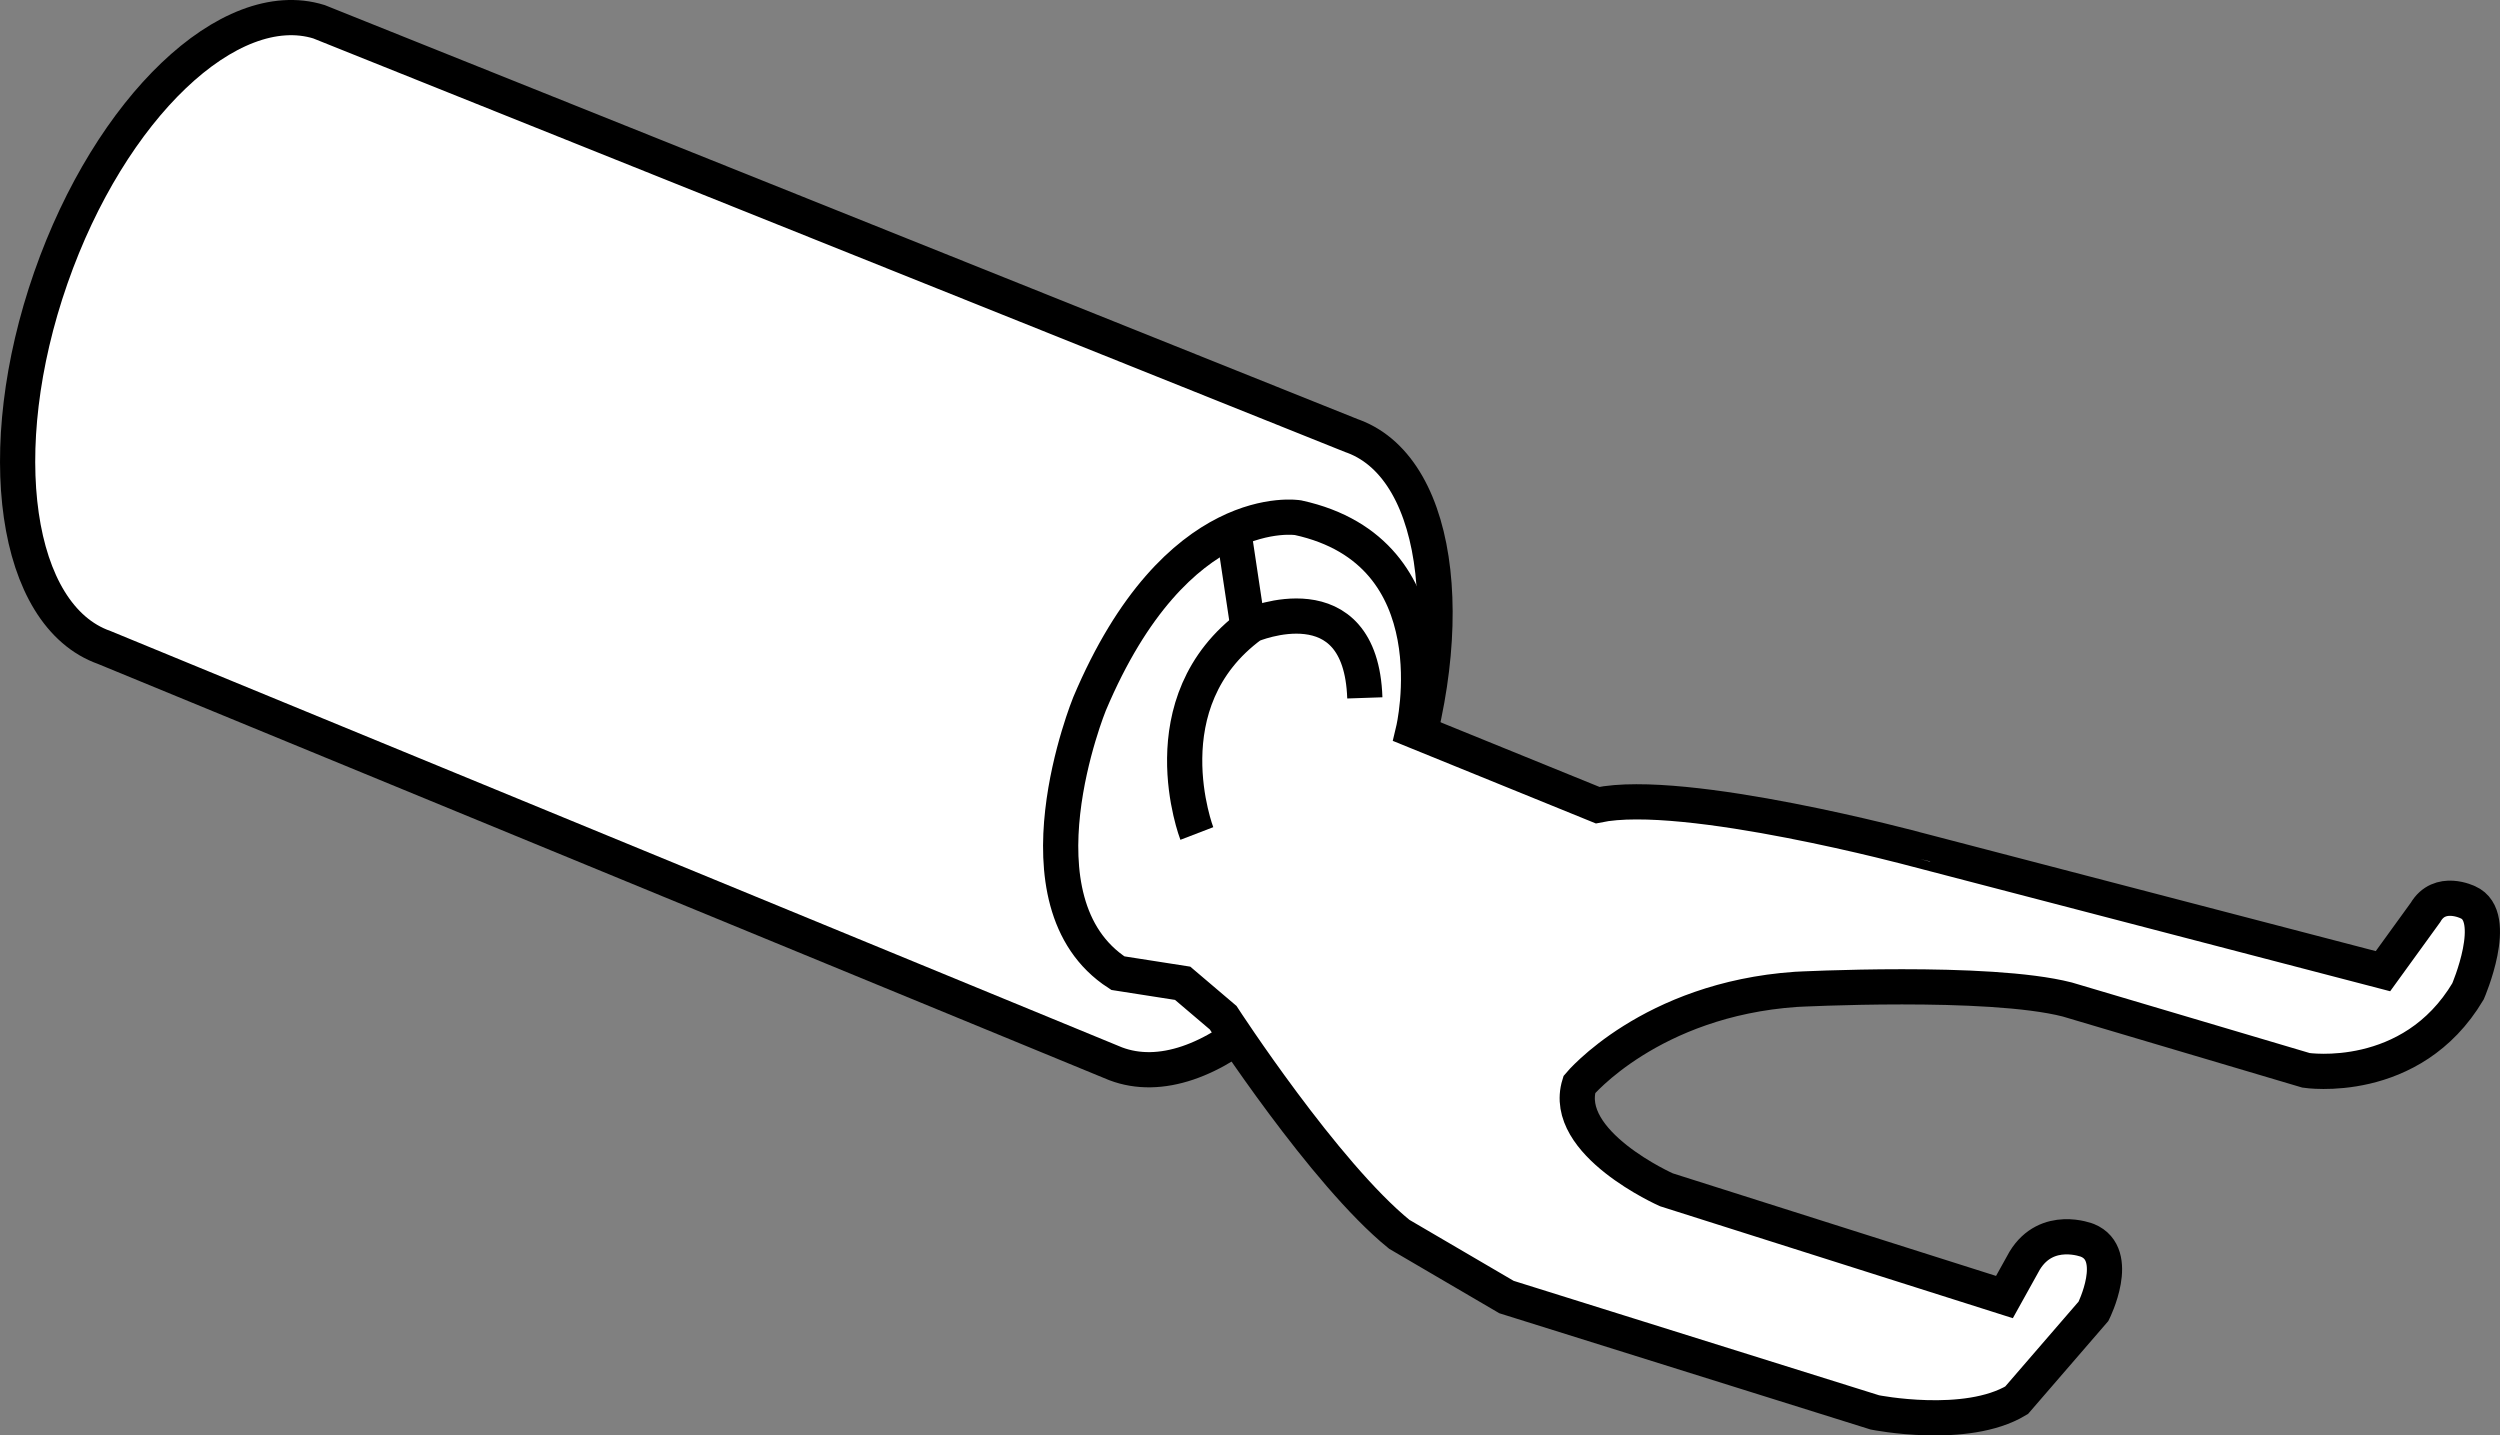 <?xml version="1.0" encoding="iso-8859-1"?>
<!-- Generator: Adobe Illustrator 28.1.0, SVG Export Plug-In . SVG Version: 6.00 Build 0)  -->
<svg version="1.1" id="web_image" xmlns="http://www.w3.org/2000/svg" xmlns:xlink="http://www.w3.org/1999/xlink" x="0px" y="0px"
	 width="56.8px" height="32.613px" viewBox="0 0 56.8 32.613" enable-background="new 0 0 56.8 32.613" xml:space="preserve">
<rect x="0" y="0" width="56.8" height="32.613" fill="#808080" stroke="none"/>
<path fill="#FFFFFF" stroke="#000000" stroke-width="0.8" stroke-miterlimit="10" d="M2.369,14.711
	c-2.039-0.72-2.582-4.481-1.214-8.399C2.506,2.443,5.216-0.134,7.247,0.494l23.463,9.405
	c0.016,0.006,0.032,0.011,0.048,0.017c2.022,0.767,2.449,4.58,0.955,8.516c-1.494,3.936-4.344,6.504-6.366,5.737
	L2.369,14.711z"/>
<path fill="#FFFFFF" stroke="#000000" stroke-width="0.8" stroke-miterlimit="10" d="M36.297,18.293l-4.185-1.702
	c0,0,0.966-4.047-2.621-4.829c0,0-2.759-0.46-4.737,4.231c0,0-1.84,4.507,0.644,6.117l1.472,0.23l0.92,0.782
	c0,0,2.3,3.541,4.001,4.921l2.437,1.426l8.37,2.621c0,0,2.07,0.414,3.219-0.276l1.748-2.023
	c0,0,0.644-1.288-0.138-1.61c0,0-0.92-0.368-1.426,0.46l-0.46,0.828l-7.68-2.437c0,0-2.392-1.058-1.978-2.392
	c0,0,1.61-1.932,4.921-2.162c0,0,4.369-0.23,6.163,0.23l5.427,1.61c0,0,2.392,0.368,3.679-1.794
	c0,0,0.736-1.702,0-2.023c0,0-0.644-0.322-0.966,0.23l-0.966,1.334l-10.578-2.759
	C43.564,19.305,38.275,17.879,36.297,18.293z"/>
<path fill="none" stroke="#000000" stroke-width="0.8" stroke-miterlimit="10" d="M27.192,18.937c0,0-1.15-2.989,1.242-4.737
	c0,0,2.483-1.058,2.575,1.656"/>
<line fill="none" stroke="#000000" stroke-width="0.8" stroke-miterlimit="10" x1="28.341" y1="14.154" x2="28.065" y2="12.314"/>
</svg>
